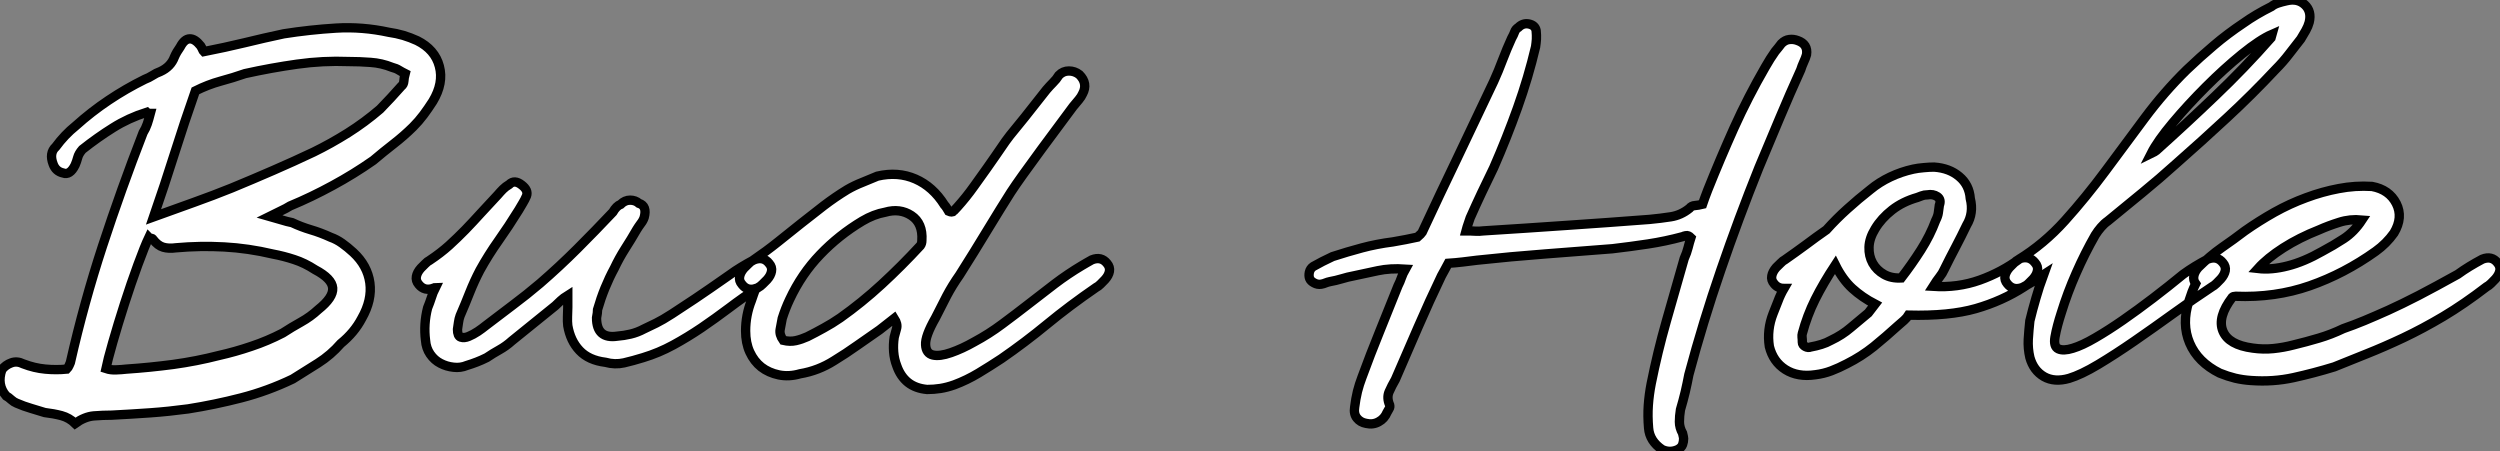 <?xml version="1.0" standalone="no"?>
<svg xmlns="http://www.w3.org/2000/svg" viewBox="-2.704 -1.19 267.663 48.325"><rect x="-2.704" y="-1.19" width="267.663" height="48.325" fill="#808080" stroke="none"/><path d="M14.78-32.42L14.78-32.42Q14.67-32.42 14.62-32.45Q14.56-32.48 14.50-32.48L14.50-32.48Q14.45-32.48 14.39-32.54L14.39-32.54Q12.43-31.92 10.78-30.88Q9.13-29.85 7.50-28.56L7.50-28.56Q7.11-28.11 7-27.69Q6.89-27.27 6.72-26.88L6.72-26.88Q6.16-25.76 5.43-26.04L5.43-26.04Q4.65-26.21 4.37-26.99L4.37-26.99Q3.92-28.17 4.65-28.84L4.65-28.84Q5.60-30.13 6.78-31.08L6.78-31.08Q8.46-32.59 10.30-33.82Q12.15-35.06 14.17-36.06L14.17-36.06Q14.62-36.23 15.01-36.48Q15.40-36.74 15.85-36.90L15.85-36.90Q16.97-37.41 17.36-38.47L17.36-38.47Q17.58-38.98 17.98-39.54L17.98-39.54Q18.42-40.38 18.98-40.40Q19.54-40.43 20.16-39.65L20.16-39.65Q20.33-39.37 20.38-39.23Q20.44-39.09 20.50-39.03L20.50-39.03Q22.79-39.48 24.86-39.98Q26.94-40.49 29.06-40.94L29.06-40.94Q31.86-41.38 34.66-41.55Q37.46-41.72 40.32-41.10L40.32-41.10Q41.10-40.99 41.86-40.77Q42.62-40.54 43.34-40.21L43.34-40.21Q45.25-39.26 45.72-37.46Q46.20-35.67 45.02-33.71L45.02-33.71Q44.52-32.93 44.02-32.26Q43.51-31.58 42.90-30.97L42.90-30.97Q41.94-30.02 40.82-29.15Q39.70-28.28 38.64-27.38L38.64-27.38Q36.57-25.93 34.30-24.70Q32.03-23.46 29.74-22.51L29.74-22.51Q29.29-22.23 28.81-22.01Q28.34-21.78 27.55-21.39L27.55-21.39Q28.34-21.17 28.87-21Q29.40-20.83 29.96-20.72L29.96-20.72Q30.91-20.27 31.95-19.96Q32.98-19.66 34.10-19.15L34.10-19.15Q34.72-18.93 35.31-18.51Q35.90-18.09 36.51-17.53L36.51-17.53Q38.02-16.13 38.28-14.28Q38.53-12.43 37.41-10.47L37.41-10.47Q36.62-8.96 35.17-7.78L35.17-7.78Q34.10-6.55 32.73-5.68Q31.36-4.82 30.02-3.98L30.02-3.98Q27.33-2.69 24.50-1.96Q21.67-1.23 18.82-0.78L18.82-0.78Q16.74-0.50 14.76-0.36Q12.77-0.22 10.64-0.11L10.64-0.11Q9.69-0.11 8.71-0.03Q7.73 0.06 6.72 0.78L6.72 0.78Q6.10 0.17 5.26-0.06Q4.42-0.28 3.47-0.39L3.47-0.39Q2.74-0.62 1.99-0.84Q1.23-1.06 0.45-1.40L0.45-1.40Q0.17-1.51-0.11-1.76Q-0.39-2.02-0.67-2.18L-0.67-2.18Q-1.68-3.36-1.12-4.98L-1.12-4.98Q-0.73-5.49-0.11-5.71Q0.50-5.94 1.18-5.60L1.18-5.60Q2.35-5.15 3.53-5.04Q4.70-4.93 5.82-5.04L5.82-5.04Q5.99-5.21 6.08-5.43Q6.16-5.66 6.22-5.77L6.22-5.77Q7.67-12.15 9.66-18.23Q11.65-24.30 14-30.35L14-30.35Q14.28-30.80 14.45-31.30Q14.62-31.81 14.78-32.42ZM15.12-21.34L15.12-21.34Q17.42-22.18 19.46-22.90Q21.50-23.63 23.46-24.42L23.46-24.42Q25.76-25.37 27.94-26.32Q30.13-27.27 32.26-28.28L32.26-28.28Q34.10-29.18 35.92-30.32Q37.74-31.47 39.37-32.87L39.37-32.87Q39.98-33.49 40.52-34.08Q41.05-34.66 41.66-35.34L41.66-35.34Q41.89-35.50 41.92-35.87Q41.94-36.23 42.06-36.68L42.06-36.68Q41.72-36.85 41.41-37.04Q41.10-37.24 40.66-37.35L40.66-37.35Q39.54-37.80 38.36-37.88Q37.18-37.97 36.01-37.97L36.01-37.97Q33.26-38.08 30.49-37.69Q27.72-37.30 24.92-36.68L24.92-36.68Q23.63-36.23 22.29-35.87Q20.94-35.50 19.60-34.83L19.60-34.83Q18.42-31.47 17.36-28.11Q16.30-24.75 15.12-21.34ZM10.02-5.10L10.02-5.10Q10.53-4.93 11.12-4.96Q11.70-4.98 12.21-5.04L12.21-5.04Q14.73-5.21 17.22-5.54Q19.71-5.88 22.12-6.50L22.12-6.50Q23.86-6.89 25.59-7.48Q27.33-8.06 28.95-8.90L28.95-8.90Q29.90-9.52 30.91-10.08Q31.92-10.64 32.76-11.42L32.76-11.42Q34.38-12.71 34.30-13.72Q34.22-14.73 32.42-15.68L32.42-15.68Q31.30-16.41 30.18-16.77Q29.06-17.14 27.89-17.36L27.89-17.36Q25.26-17.98 22.68-18.12Q20.10-18.26 17.53-18.03L17.53-18.03Q16.74-17.92 16.16-18.09Q15.57-18.26 15.06-18.93L15.06-18.93Q15.01-19.04 14.87-19.04Q14.73-19.04 14.62-19.15L14.62-19.15Q14.17-18.20 13.44-16.21Q12.71-14.22 12.01-12.04Q11.31-9.86 10.75-7.90Q10.19-5.94 10.02-5.10ZM76.78-15.12L76.78-15.12Q77.39-15.57 78.04-15.96Q78.68-16.35 79.41-16.74L79.41-16.74Q80.42-17.14 81.03-16.35L81.03-16.35Q81.37-15.96 81.28-15.51Q81.20-15.06 80.81-14.62L80.81-14.62Q80.58-14.39 80.33-14.14Q80.08-13.89 79.86-13.78L79.86-13.78Q78.23-12.71 76.75-11.59Q75.26-10.47 73.78-9.46Q72.30-8.46 70.76-7.62Q69.22-6.78 67.54-6.27L67.54-6.27Q66.47-5.94 65.49-5.71Q64.51-5.49 63.50-5.77L63.50-5.77Q61.71-5.99 60.73-7.03Q59.75-8.06 59.47-9.69L59.47-9.69Q59.42-10.14 59.44-10.64Q59.47-11.14 59.47-11.65L59.47-11.65L59.47-12.94Q59.02-12.66 58.72-12.38Q58.41-12.10 58.13-11.82L58.13-11.82L53.48-8.06Q52.86-7.50 52.16-7.11Q51.46-6.72 50.79-6.27L50.79-6.27Q50.23-5.99 49.73-5.80Q49.22-5.60 48.66-5.43L48.66-5.43Q47.99-5.15 47.24-5.24Q46.48-5.32 45.84-5.66Q45.19-5.99 44.74-6.64Q44.30-7.28 44.24-8.12L44.24-8.12Q44.02-9.86 44.46-11.59L44.46-11.59Q44.69-12.15 44.86-12.68Q45.02-13.22 45.30-13.78L45.30-13.78Q45.25-13.78 45.22-13.75Q45.19-13.72 45.14-13.72L45.14-13.72Q44.13-13.33 43.51-14.11L43.51-14.11Q43.18-14.50 43.26-14.95Q43.34-15.40 43.74-15.85L43.74-15.85Q43.96-16.07 44.21-16.32Q44.46-16.58 44.69-16.69L44.69-16.69Q45.86-17.47 46.76-18.28Q47.66-19.10 48.50-19.96Q49.34-20.83 50.18-21.76Q51.02-22.68 51.97-23.69L51.97-23.69Q52.25-24.02 52.53-24.30Q52.81-24.58 53.20-24.81L53.20-24.81Q53.76-25.37 54.54-24.75L54.54-24.75Q55.27-24.19 55.05-23.58L55.05-23.58Q54.88-23.18 54.66-22.82Q54.43-22.46 54.21-22.06L54.21-22.06Q53.14-20.33 52.05-18.79Q50.96-17.25 50.06-15.62L50.06-15.62Q49.45-14.45 48.97-13.24Q48.50-12.04 47.94-10.75L47.94-10.75Q47.82-10.42 47.77-10.05Q47.71-9.69 47.66-9.30L47.66-9.30Q47.66-8.57 48.02-8.46Q48.38-8.34 48.86-8.54Q49.34-8.74 49.84-9.07Q50.34-9.41 50.68-9.69L50.68-9.69Q52.14-10.81 53.59-11.90Q55.05-12.99 56.50-14.22L56.50-14.22Q58.58-16.02 60.51-17.95Q62.44-19.88 64.29-21.84L64.29-21.84Q64.68-22.51 65.13-22.68L65.13-22.68Q65.58-23.13 66.14-23.13Q66.70-23.13 67.09-22.79L67.09-22.79Q67.98-22.51 67.65-21.28L67.65-21.28Q67.54-20.94 67.28-20.61Q67.03-20.27 66.86-19.99L66.86-19.99Q66.25-18.93 65.60-17.92Q64.96-16.91 64.46-15.85L64.46-15.85Q63.34-13.78 62.66-11.42L62.66-11.42Q62.66-11.09 62.55-10.53L62.55-10.53Q62.55-8.23 64.79-8.57L64.79-8.57Q65.46-8.62 66.19-8.79Q66.92-8.96 67.65-9.35L67.65-9.35Q68.26-9.63 68.94-9.97Q69.61-10.30 70.62-10.95Q71.62-11.59 73.08-12.57Q74.54-13.55 76.78-15.12ZM114.52-16.13L114.52-16.13Q114.80-16.30 115.05-16.44Q115.30-16.58 115.58-16.74L115.58-16.74Q116.59-17.14 117.21-16.35L117.21-16.35Q117.54-15.96 117.46-15.51Q117.38-15.06 116.98-14.62L116.98-14.62Q116.76-14.39 116.51-14.14Q116.26-13.89 116.03-13.78L116.03-13.78Q113.18-11.82 110.80-9.86Q108.42-7.90 105.90-6.16L105.90-6.16Q104.72-5.38 103.46-4.62Q102.20-3.86 100.86-3.36L100.86-3.36Q100.07-3.08 99.37-2.97Q98.67-2.86 97.94-2.86L97.94-2.86Q96.71-2.97 95.90-3.61Q95.09-4.26 94.70-5.38L94.70-5.38Q94.42-6.10 94.36-6.89Q94.30-7.67 94.42-8.46L94.42-8.46Q94.53-8.90 94.67-9.38Q94.81-9.86 94.42-10.47L94.42-10.47L92.85-9.24Q91.62-8.40 90.44-7.56Q89.26-6.72 87.98-5.94L87.98-5.94Q86.30-4.87 84.34-4.54L84.34-4.54Q83.16-4.20 82.07-4.42Q80.98-4.65 80.19-5.26Q79.41-5.88 78.96-6.86Q78.51-7.84 78.51-9.13L78.51-9.13Q78.51-10.81 79.13-12.38L79.13-12.38Q79.24-12.71 79.35-13.02Q79.46-13.33 79.58-13.66L79.58-13.66Q78.68-13.38 78.12-14.11L78.12-14.11Q77.78-14.50 77.87-14.95Q77.95-15.40 78.34-15.85L78.34-15.85Q78.57-16.07 78.82-16.32Q79.07-16.58 79.30-16.69L79.30-16.69Q80.70-17.64 81.96-18.65Q83.22-19.66 84.45-20.64Q85.68-21.62 86.88-22.54Q88.09-23.46 89.38-24.25L89.38-24.25Q90.16-24.70 91-25.03Q91.84-25.37 92.62-25.70L92.62-25.70Q94.81-26.21 96.68-25.40Q98.56-24.58 99.79-22.62L99.79-22.62Q99.90-22.51 100.02-22.32Q100.13-22.12 100.24-21.95L100.24-21.95Q100.63-21.78 100.77-21.95Q100.91-22.12 101.19-22.40L101.19-22.40Q101.64-22.90 102.09-23.46Q102.54-24.02 102.98-24.64L102.98-24.64Q104.55-26.82 105.28-27.89Q106.01-28.95 106.34-29.43Q106.68-29.90 106.82-30.07Q106.96-30.24 107.30-30.66Q107.63-31.08 108.39-32.00Q109.14-32.93 110.71-34.94L110.71-34.94Q111.05-35.34 111.41-35.70Q111.78-36.06 112.06-36.51L112.06-36.51Q112.50-36.96 113.12-36.96Q113.74-36.96 114.24-36.57L114.24-36.57Q115.19-35.62 114.58-34.50L114.58-34.50Q114.46-34.22 114.18-33.88Q113.90-33.54 113.57-33.15L113.57-33.15Q111.44-30.30 110.21-28.62Q108.98-26.94 108.19-25.84Q107.41-24.75 106.90-23.97Q106.40-23.18 105.76-22.15Q105.11-21.11 104.13-19.49Q103.15-17.86 101.42-15.12L101.42-15.12Q100.63-14 100.04-12.88Q99.46-11.76 98.84-10.53L98.84-10.53Q97.72-8.57 97.78-7.64Q97.83-6.72 98.56-6.55Q99.29-6.38 100.49-6.80Q101.70-7.22 102.98-7.95L102.98-7.95Q104.55-8.79 105.98-9.86Q107.41-10.92 108.81-12.01Q110.21-13.10 111.61-14.17Q113.01-15.23 114.52-16.13ZM97.22-18.26L97.22-18.26Q97.38-18.48 97.38-18.82L97.38-18.82Q97.50-20.66 96.26-21.48Q95.03-22.29 93.46-21.84L93.46-21.84Q92.23-21.62 91-20.89L91-20.89Q88.48-19.38 86.49-17.30Q84.50-15.23 83.22-12.49L83.22-12.49Q82.77-11.54 82.43-10.47L82.43-10.47Q82.32-9.86 82.21-9.30Q82.10-8.74 82.54-8.12L82.54-8.12Q83.27-7.95 83.89-8.09Q84.50-8.23 85.12-8.51L85.12-8.51Q86.02-8.96 86.88-9.44Q87.75-9.91 88.65-10.53L88.65-10.53Q90.94-12.15 93.07-14.11Q95.20-16.07 97.22-18.26Z" fill="white" stroke="black" transform="translate(0 0) scale(1 1) translate(-1.384 43.369)"/><path d="M14.56-16.30L14.56-16.30Q14.34-15.90 14.17-15.57Q14-15.23 13.83-14.95L13.83-14.95Q12.54-12.26 11.34-9.49Q10.14-6.72 8.90-3.86L8.90-3.86Q8.51-3.19 8.23-2.55Q7.95-1.90 8.29-1.12L8.29-1.12Q8.34-0.90 8.23-0.73Q8.12-0.56 8.01-0.34L8.01-0.34Q7.73 0.34 7.11 0.67Q6.50 1.01 5.77 0.84L5.77 0.84Q5.15 0.73 4.79 0.28Q4.42-0.17 4.54-0.90L4.54-0.90Q4.65-1.79 4.84-2.58Q5.04-3.36 5.32-4.09L5.32-4.09Q6.22-6.55 7.20-8.96Q8.18-11.37 9.18-13.89L9.18-13.89Q9.41-14.34 9.55-14.76Q9.69-15.18 9.97-15.68L9.97-15.68Q8.34-15.79 7.03-15.51Q5.71-15.23 4.42-14.95L4.42-14.95Q3.81-14.84 3.16-14.64Q2.52-14.45 1.90-14.34L1.90-14.34Q1.62-14.28 1.43-14.20Q1.23-14.11 0.95-14.06L0.95-14.06Q0.56-14 0.20-14.20Q-0.17-14.39-0.28-14.67L-0.28-14.67Q-0.39-14.95-0.31-15.34Q-0.22-15.74 0.11-15.96L0.11-15.96Q0.62-16.24 1.09-16.49Q1.57-16.74 2.18-17.02L2.18-17.02Q3.75-17.53 5.32-17.95Q6.89-18.37 8.62-18.59L8.62-18.59Q9.30-18.70 10.00-18.84Q10.70-18.98 11.26-19.10L11.26-19.10Q11.70-19.49 11.76-19.60L11.76-19.60Q13.66-23.69 15.60-27.72Q17.53-31.75 19.43-35.78L19.43-35.78Q19.94-36.90 20.38-38.08Q20.83-39.26 21.34-40.38L21.34-40.38Q21.56-40.77 21.67-41.08Q21.78-41.38 22.06-41.55L22.06-41.55Q22.57-42.06 23.21-41.92Q23.86-41.78 23.97-41.22L23.97-41.22Q24.02-40.71 24.00-40.29Q23.97-39.87 23.91-39.48L23.91-39.48Q23.13-36.18 21.98-32.96Q20.83-29.74 19.43-26.54L19.43-26.54Q18.76-25.14 18.14-23.86Q17.53-22.57 16.91-21.17L16.91-21.17Q16.80-20.83 16.69-20.52Q16.58-20.22 16.46-19.77L16.46-19.77Q17.02-19.77 17.44-19.74Q17.86-19.71 18.31-19.77L18.31-19.77Q22.79-20.05 27.24-20.36Q31.70-20.66 36.12-21L36.12-21Q37.30-21.11 38.39-21.28Q39.48-21.45 40.38-22.18L40.38-22.18Q40.60-22.46 40.96-22.48Q41.33-22.51 41.78-22.62L41.78-22.62Q41.89-22.96 42.03-23.32Q42.17-23.69 42.34-24.14L42.34-24.14Q43.68-27.50 45.16-30.80Q46.65-34.10 48.50-37.30L48.50-37.30Q48.78-37.80 49.03-38.19Q49.28-38.58 49.56-38.98L49.56-38.98Q49.78-39.26 49.92-39.42Q50.06-39.59 50.23-39.82L50.23-39.82Q50.62-40.21 51.07-40.26Q51.52-40.32 51.97-40.15L51.97-40.15Q53.09-39.76 52.92-38.64L52.92-38.64Q52.81-38.25 52.61-37.83Q52.42-37.41 52.30-37.02L52.30-37.02Q51.13-34.44 50.04-31.84Q48.94-29.23 47.82-26.54L47.82-26.54Q45.64-21.11 43.74-15.57Q41.83-10.02 40.32-4.37L40.32-4.37Q40.15-3.47 39.93-2.52Q39.70-1.57 39.42-0.62L39.42-0.62Q39.31 0.06 39.31 0.67Q39.31 1.29 39.65 1.90L39.65 1.90Q39.76 2.35 39.76 2.46L39.76 2.46Q39.76 2.80 39.65 3.11Q39.54 3.42 39.14 3.64L39.14 3.64Q38.30 4.03 37.46 3.64L37.46 3.64Q36.12 2.74 36.01 1.34L36.01 1.34Q35.90 0.06 35.98-1.09Q36.06-2.24 36.29-3.42L36.29-3.42Q36.96-6.78 37.91-10.11Q38.86-13.44 39.82-16.80L39.82-16.80Q40.10-17.42 40.24-17.98Q40.38-18.54 40.54-19.04L40.54-19.04Q40.26-19.32 40.01-19.26Q39.76-19.21 39.65-19.15L39.65-19.15Q37.80-18.65 35.95-18.37Q34.10-18.09 32.14-17.86L32.14-17.86Q28.62-17.58 24.92-17.30Q21.22-17.02 17.64-16.63L17.64-16.63Q16.86-16.52 16.10-16.44Q15.34-16.35 14.56-16.30ZM76.22-13.78L76.22-13.78Q73.86-12.26 71.04-11.45Q68.21-10.64 63.84-10.75L63.84-10.75Q63.67-10.47 63.36-10.19Q63.06-9.91 62.66-9.58L62.66-9.58Q61.43-8.46 60.12-7.39Q58.80-6.33 57.23-5.54L57.23-5.54Q56.39-5.10 55.58-4.79Q54.77-4.48 53.87-4.37L53.87-4.37Q51.97-4.09 50.65-4.93Q49.34-5.77 48.94-7.39L48.94-7.39Q48.66-9.18 49.34-10.92L49.34-10.92Q49.62-11.59 49.87-12.26Q50.12-12.94 50.51-13.61L50.51-13.61Q49.84-13.61 49.45-14.11L49.45-14.11Q49.11-14.50 49.20-14.95Q49.28-15.40 49.67-15.85L49.67-15.85Q49.90-16.07 50.15-16.32Q50.40-16.58 50.62-16.69L50.62-16.69Q51.74-17.47 52.84-18.28Q53.93-19.10 55.05-19.88L55.05-19.88Q56.11-21.06 57.29-22.12Q58.46-23.18 59.75-24.19L59.75-24.19Q60.70-24.98 61.88-25.54Q63.06-26.10 64.34-26.38L64.34-26.38Q64.85-26.49 65.46-26.54Q66.08-26.60 66.58-26.60L66.58-26.60Q68.21-26.49 69.27-25.59Q70.34-24.70 70.45-23.24L70.45-23.24Q70.84-21.67 70.06-20.38L70.06-20.38Q69.50-19.21 68.88-18.03Q68.26-16.86 67.65-15.62L67.65-15.62Q67.48-15.23 67.17-14.84Q66.86-14.45 66.47-13.83L66.47-13.83Q69.10-13.66 71.46-14.50Q73.81-15.34 75.77-16.80L75.77-16.80Q76.78-17.14 77.39-16.35L77.39-16.35Q77.73-15.96 77.64-15.51Q77.56-15.06 77.17-14.62L77.17-14.62Q76.94-14.39 76.69-14.14Q76.44-13.89 76.22-13.78ZM63.06-14.73L63.06-14.73Q64.18-16.18 65.16-17.72Q66.14-19.26 66.75-20.89L66.75-20.89Q66.98-21.34 67.03-21.70Q67.09-22.06 67.14-22.51L67.14-22.51Q67.37-23.13 66.92-23.44Q66.47-23.74 65.86-23.63L65.86-23.63Q65.52-23.63 65.24-23.52Q64.96-23.41 64.79-23.35L64.79-23.35Q63.22-22.90 62.08-22.01Q60.93-21.11 60.26-19.99L60.26-19.99Q59.64-18.98 59.61-18.03Q59.58-17.08 60.00-16.32Q60.42-15.57 61.21-15.12Q61.99-14.67 63.06-14.73ZM56-16.13L56-16.13Q54.71-14.17 53.84-12.43Q52.98-10.70 52.47-8.79L52.47-8.79Q52.42-8.62 52.44-8.40Q52.47-8.18 52.47-7.84L52.47-7.84Q52.47-7.56 52.78-7.39Q53.09-7.22 53.37-7.34L53.37-7.34Q53.98-7.45 54.52-7.62Q55.05-7.78 55.55-8.06L55.55-8.06Q56.73-8.62 57.65-9.41Q58.58-10.19 59.53-10.98L59.53-10.98L60.26-11.93Q58.86-12.66 57.82-13.61Q56.78-14.56 56-16.13ZM93.24-15.12L93.24-15.12Q93.86-15.57 94.50-15.96Q95.14-16.35 95.87-16.74L95.87-16.74Q96.88-17.14 97.50-16.35L97.50-16.35Q97.83-15.96 97.75-15.51Q97.66-15.06 97.27-14.62L97.27-14.62Q97.05-14.39 96.80-14.14Q96.54-13.89 96.32-13.78L96.32-13.78Q94.36-12.49 92.23-10.95Q90.10-9.41 88.03-7.98Q85.96-6.55 84.14-5.46Q82.32-4.37 81.03-3.98L81.03-3.98Q79.46-3.53 78.34-4.17Q77.22-4.82 76.83-6.22L76.83-6.22Q76.61-7.17 76.66-8.15Q76.72-9.13 76.83-10.14L76.83-10.14Q77.11-11.31 77.48-12.57Q77.84-13.83 78.29-15.06L78.29-15.06Q77.11-14.28 76.05-13.72L76.05-13.72Q75.04-13.33 74.42-14.11L74.42-14.11Q74.09-14.50 74.17-14.95Q74.26-15.40 74.65-15.85L74.65-15.85Q74.87-16.07 75.12-16.32Q75.38-16.58 75.60-16.69L75.60-16.69Q78.34-18.37 80.58-20.86Q82.82-23.35 84.92-26.18Q87.02-29.01 89.12-31.84Q91.22-34.66 93.63-37.02L93.63-37.02Q95.03-38.36 96.52-39.62Q98-40.88 99.68-42L99.68-42Q101.02-42.95 102.70-43.79L102.70-43.79Q102.98-44.02 103.40-44.16Q103.82-44.30 104.33-44.41L104.33-44.41Q105.50-44.69 106.26-43.99Q107.02-43.29 106.74-42.11L106.74-42.11Q106.62-41.66 106.37-41.22Q106.12-40.77 105.84-40.32L105.84-40.32Q105.22-39.54 104.58-38.70Q103.94-37.86 103.15-37.07L103.15-37.07Q100.63-34.38 97.94-31.89Q95.26-29.40 92.46-26.94L92.46-26.94Q90.72-25.37 88.90-23.88Q87.08-22.40 85.18-20.83L85.18-20.83Q84.78-20.55 84.45-20.16Q84.11-19.77 83.83-19.32L83.83-19.32Q82.71-17.36 81.79-15.26Q80.86-13.16 80.19-10.98L80.19-10.98Q79.97-10.30 79.80-9.66Q79.63-9.02 79.52-8.40L79.52-8.40Q79.35-7.39 79.88-7.14Q80.42-6.89 81.42-7.20Q82.43-7.50 83.83-8.32Q85.23-9.13 86.80-10.22Q88.37-11.31 90.02-12.57Q91.67-13.83 93.24-15.12ZM89.82-28.06L89.82-28.06Q90.27-28.28 90.33-28.34L90.33-28.34Q93.58-31.25 96.68-34.22Q99.79-37.18 102.65-40.43L102.65-40.43L102.76-40.82Q101.47-40.26 99.54-38.70Q97.61-37.13 95.68-35.20Q93.74-33.26 92.12-31.33Q90.50-29.40 89.82-28.06ZM99.85-19.77L99.85-19.77Q101.36-20.83 103.01-21.76Q104.66-22.68 106.40-23.32Q108.14-23.97 109.90-24.30Q111.66-24.64 113.46-24.53L113.46-24.53Q115.30-24.19 116.06-22.71Q116.82-21.22 115.81-19.54L115.81-19.54Q115.02-18.42 113.85-17.58L113.85-17.58Q110.49-15.18 106.79-13.89Q103.10-12.60 98.84-12.77L98.84-12.77Q98.62-12.77 98.50-12.66L98.50-12.66Q96.88-10.53 97.50-9.04Q98.11-7.56 100.69-7.22L100.69-7.22Q101.81-7.06 102.90-7.17Q103.99-7.28 105.06-7.56L105.06-7.56Q106.46-7.90 107.77-8.29Q109.09-8.68 110.38-9.30L110.38-9.30Q111.50-9.69 112.64-10.16Q113.79-10.64 115.22-11.28Q116.65-11.93 118.44-12.85Q120.23-13.78 122.64-15.12L122.64-15.12Q123.26-15.57 123.90-15.96Q124.54-16.35 125.27-16.74L125.27-16.74Q126.28-17.14 126.90-16.35L126.90-16.35Q127.23-15.96 127.15-15.51Q127.06-15.06 126.67-14.62L126.67-14.62Q126.45-14.39 126.20-14.14Q125.94-13.89 125.72-13.78L125.72-13.78Q123.31-11.93 121.10-10.61Q118.89-9.30 116.82-8.32Q114.74-7.34 112.90-6.61Q111.05-5.88 109.42-5.21L109.42-5.21Q107.24-4.54 105.06-4.06Q102.87-3.58 100.52-3.75L100.52-3.75Q99.62-3.81 98.81-4.00Q98-4.20 97.16-4.54L97.16-4.54Q94.81-5.71 93.94-7.76Q93.07-9.80 93.86-12.26L93.86-12.26Q94.02-12.77 94.19-13.22Q94.36-13.66 94.58-14.11L94.58-14.11Q94.30-14.50 94.39-14.95Q94.47-15.40 94.86-15.85L94.86-15.85Q96.10-17.08 97.38-17.98Q98.67-18.87 99.85-19.77ZM112.39-20.94L112.39-20.94Q111.10-21.06 109.96-20.69Q108.81-20.33 107.80-19.88L107.80-19.88Q105.67-19.04 103.96-17.95Q102.26-16.86 101.25-15.74L101.25-15.74Q102.70-15.57 104.44-16.02Q106.18-16.46 108.14-17.58L108.14-17.58Q109.31-18.20 110.43-18.93Q111.55-19.66 112.39-20.94Z" fill="white" stroke="black" transform="translate(138.84 0) scale(1 1) translate(-1.047 43.3)"/></svg>